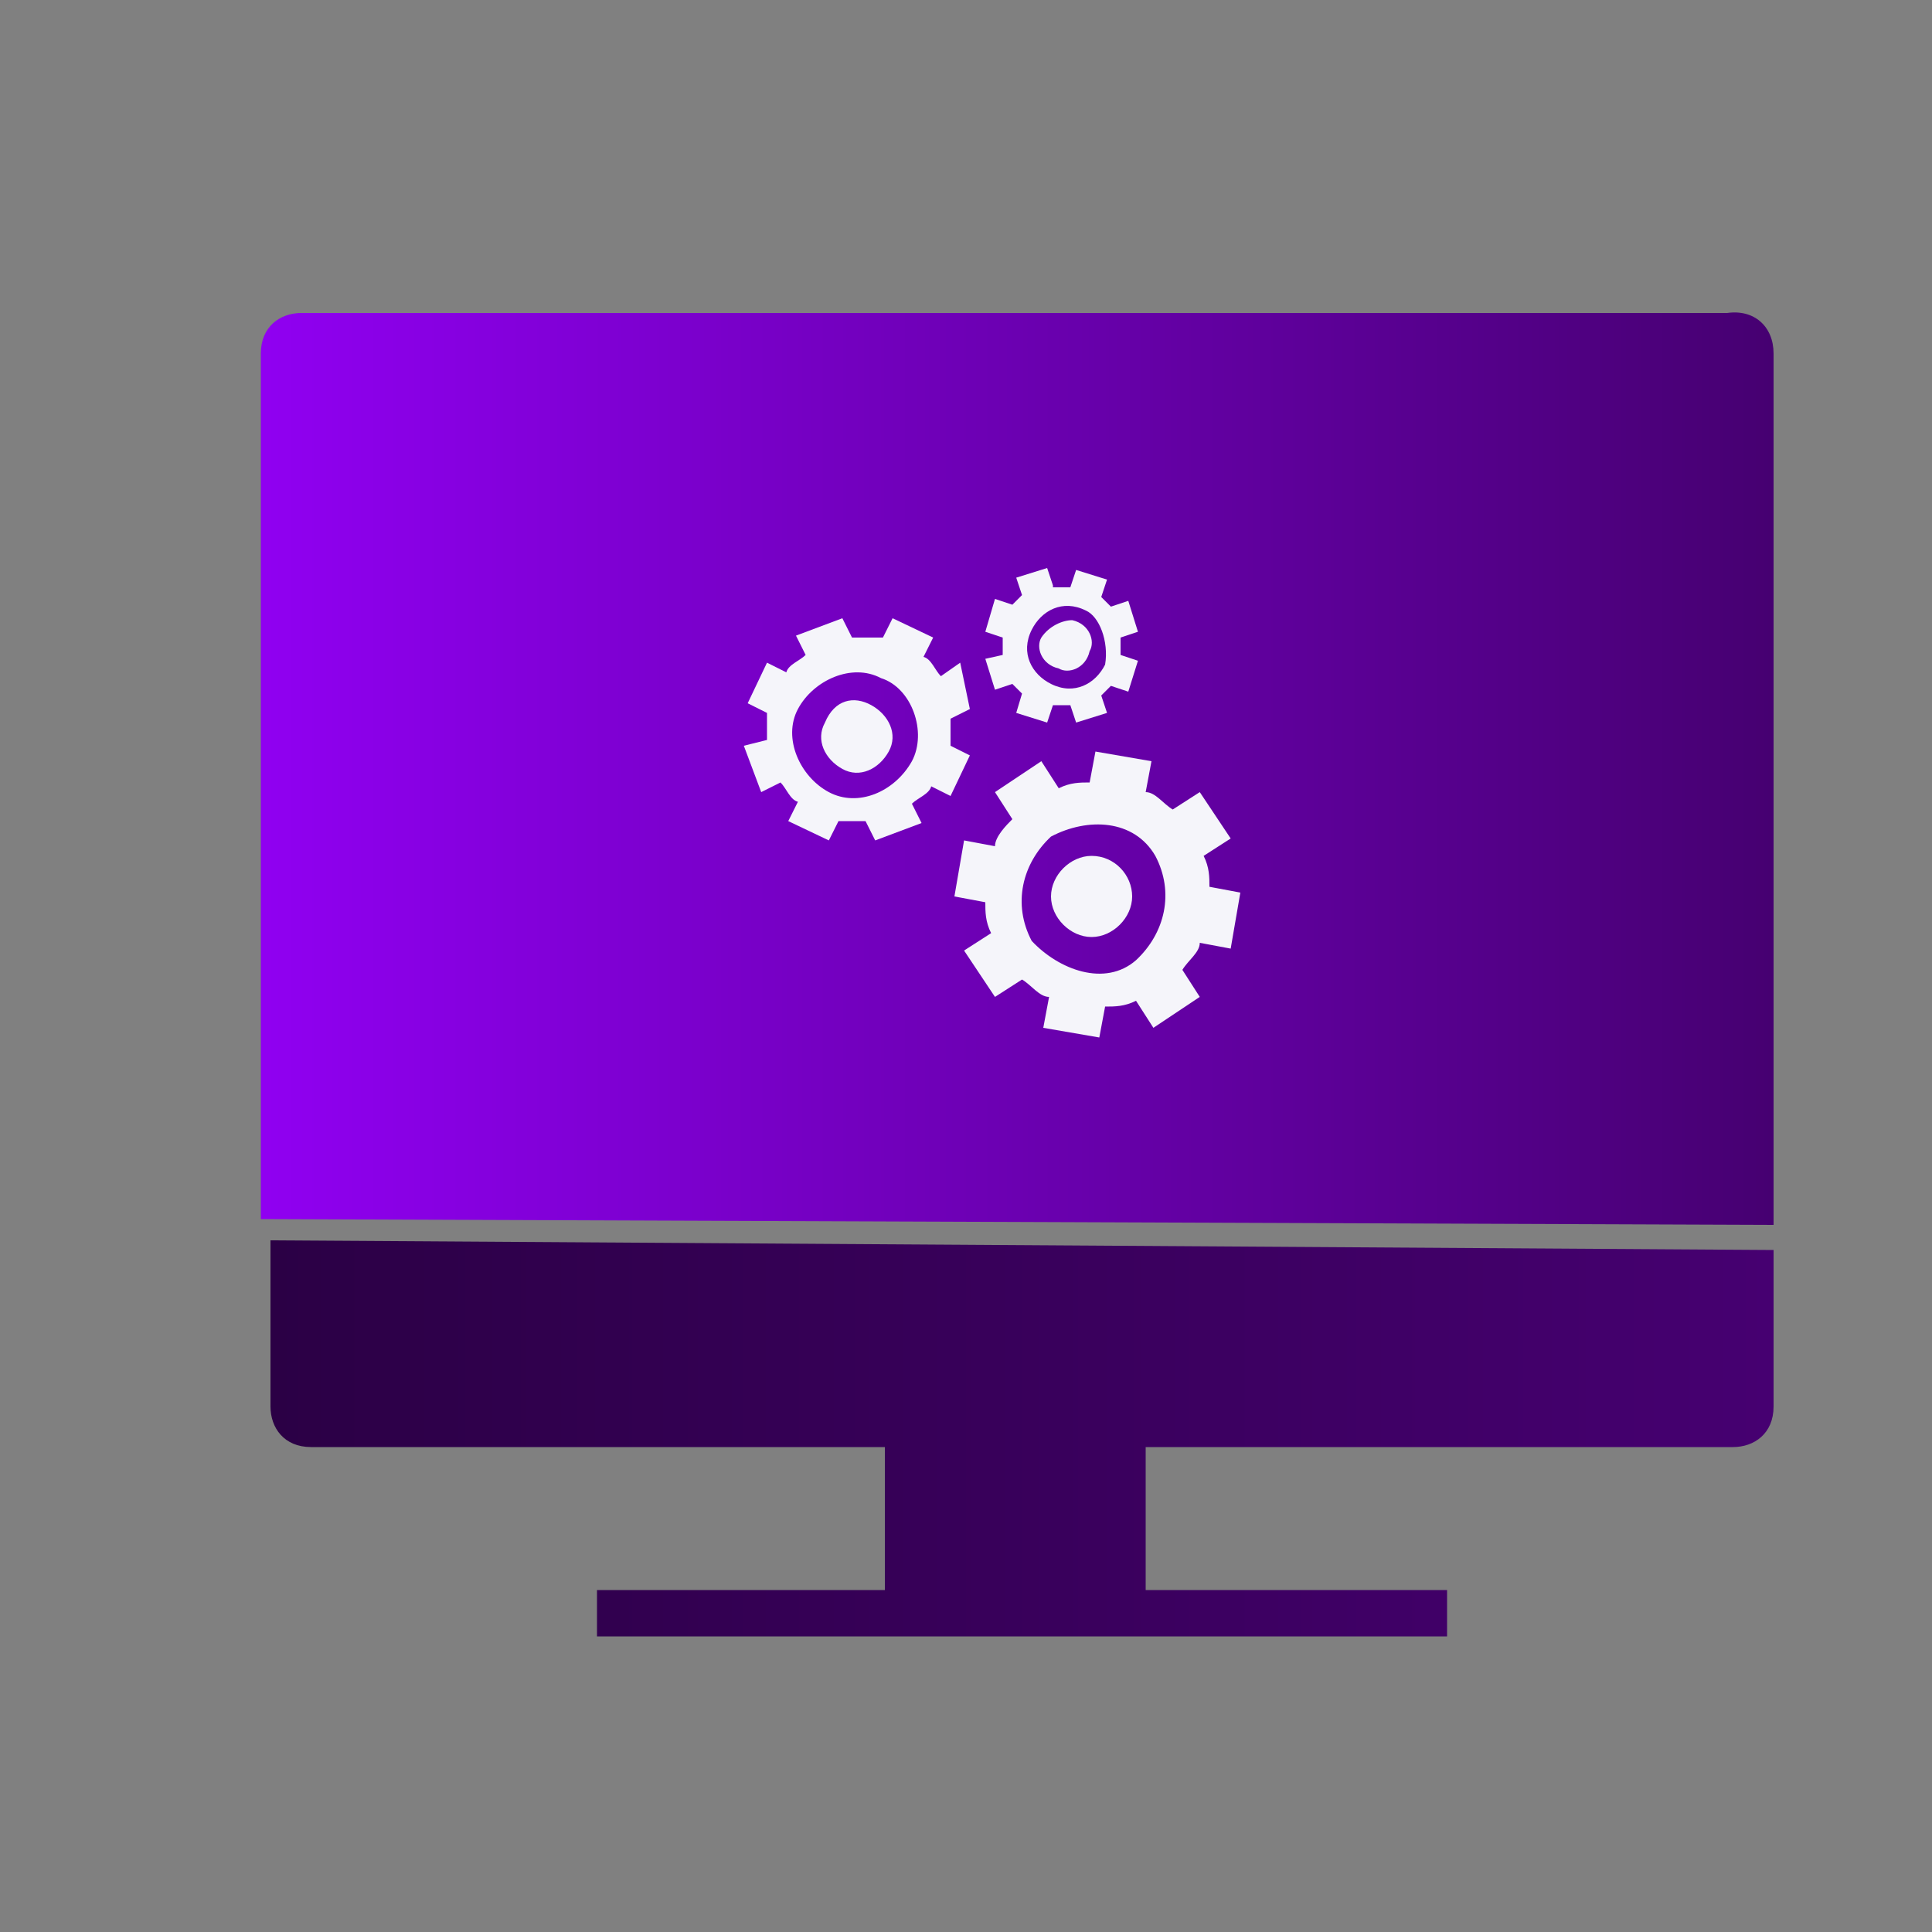 <?xml version="1.0" encoding="UTF-8"?>
<svg xmlns="http://www.w3.org/2000/svg" xmlns:xlink="http://www.w3.org/1999/xlink" version="1.1" viewBox="0 0 100 100">
  <rect x="0" y="0" width="100" height="100" fill="#808080" stroke="none"/>
  <defs>
    <style>
      .cls-1 {
        fill: #f5f5fa;
      }

      .cls-2 {
        fill: url(#linear-gradient);
      }

      .cls-3 {
        fill: url(#New_Gradient_Swatch_copy_5);
      }
    </style>
    <linearGradient id="linear-gradient" x1="14" y1="74.4" x2="91.8" y2="74.4" gradientUnits="userSpaceOnUse">
      <stop offset="0" stop-color="#2b0045"/>
      <stop offset="1" stop-color="#460071"/>
    </linearGradient>
    <linearGradient id="New_Gradient_Swatch_copy_5" data-name="New Gradient Swatch copy 5" x1="13.5" y1="39.9" x2="91.8" y2="39.9" gradientUnits="userSpaceOnUse">
      <stop offset="0" stop-color="#9000f1"/>
      <stop offset="1" stop-color="#460071"/>
    </linearGradient>
  </defs>
  <!-- Generator: Adobe Illustrator 28.6.0, SVG Export Plug-In . SVG Version: 1.2.0 Build 709)  -->
  <g>
    <g id="Layer_1">
      <g>
        <path class="cls-2" d="M91.8,64.7v8.1c0,1.4-1,2.1-2.1,2.1h-30.4v7.4h15.6v2.4H30.9v-2.4h14.9v-7.4h-29.7c-1.4,0-2.1-1-2.1-2.1v-8.6l77.8.5Z"/>
        <path class="cls-3" d="M91.8,18.3v45.1l-78.3-.3V18.3c0-1.4,1-2.1,2.1-2.1h73.8c1.4-.2,2.4.7,2.4,2.1"/>
        <path class="cls-1" d="M56.5,44.3c1.2,0,2.1,1,2.1,2.1s-1,2.1-2.1,2.1-2.1-1-2.1-2.1,1-2.1,2.1-2.1"/>
        <path class="cls-1" d="M59.8,44.3c1,1.9.5,4-1,5.4-1.6,1.4-4,.5-5.4-1-1-1.9-.5-4,1-5.4,1.9-1,4.3-.9,5.4,1M51.5,43.8l-1.6-.3-.5,2.9,1.6.3c0,.5,0,1,.3,1.6l-1.4.9,1.6,2.4,1.4-.9c.5.3.9.9,1.4.9l-.3,1.6,2.9.5.3-1.6c.5,0,1,0,1.6-.3l.9,1.4,2.4-1.6-.9-1.4c.3-.5.9-.9.9-1.4l1.6.3.5-2.9-1.6-.3c0-.5,0-1-.3-1.6l1.4-.9-1.6-2.4-1.4.9c-.5-.3-.9-.9-1.4-.9l.3-1.6-2.9-.5-.3,1.6c-.5,0-1,0-1.6.3l-.9-1.4-2.4,1.6.9,1.4c-.3.3-.9.9-.9,1.4"/>
        <path class="cls-1" d="M53.9,33c-.3.5,0,1.4.9,1.6.5.3,1.4,0,1.6-.9.3-.5,0-1.4-.9-1.6-.5,0-1.2.3-1.6.9"/>
        <path class="cls-1" d="M57.2,34.4c-.5,1-1.6,1.6-2.8,1-1-.5-1.6-1.6-1-2.8.5-1,1.6-1.6,2.8-1,.7.3,1.2,1.6,1,2.8M54.5,30.3l-.3-.9-1.6.5.3.9c-.3.3-.5.5-.5.5l-.9-.3-.5,1.7.9.3v.9l-.9.2.5,1.6.9-.3.5.5-.3,1,1.6.5.3-.9h.9l.3.9,1.6-.5-.3-.9.5-.5.9.3.5-1.6-.9-.3v-.9l.9-.3-.5-1.6-.9.3c-.3-.3-.5-.5-.5-.5l.3-.9-1.6-.5-.3.9h-.9v-.2Z"/>
        <path class="cls-1" d="M42.7,37.4c-.5.9,0,1.9.9,2.4s1.9,0,2.4-.9c.5-.9,0-1.9-.9-2.4-.9-.5-1.9-.3-2.4.9"/>
        <path class="cls-1" d="M47.2,39.4c-.9,1.6-2.8,2.4-4.3,1.6s-2.4-2.8-1.6-4.3,2.8-2.4,4.3-1.6c1.6.5,2.4,2.8,1.6,4.3M44.1,33l-.5-1-2.4.9.5,1c-.3.3-.9.5-1,.9l-1-.5-1,2.1,1,.5v1.4l-1.2.3.9,2.4,1-.5c.3.3.5.9.9,1l-.5,1,2.1,1,.5-1h1.4l.5,1,2.4-.9-.5-1c.3-.3.9-.5,1-.9l1,.5,1-2.1-1-.5v-1.4l1-.5-.5-2.4-1,.7c-.3-.3-.5-.9-.9-1l.5-1-2.1-1-.5,1s-1.6,0-1.6,0Z"/>
      </g>
    </g>
  </g>
</svg>